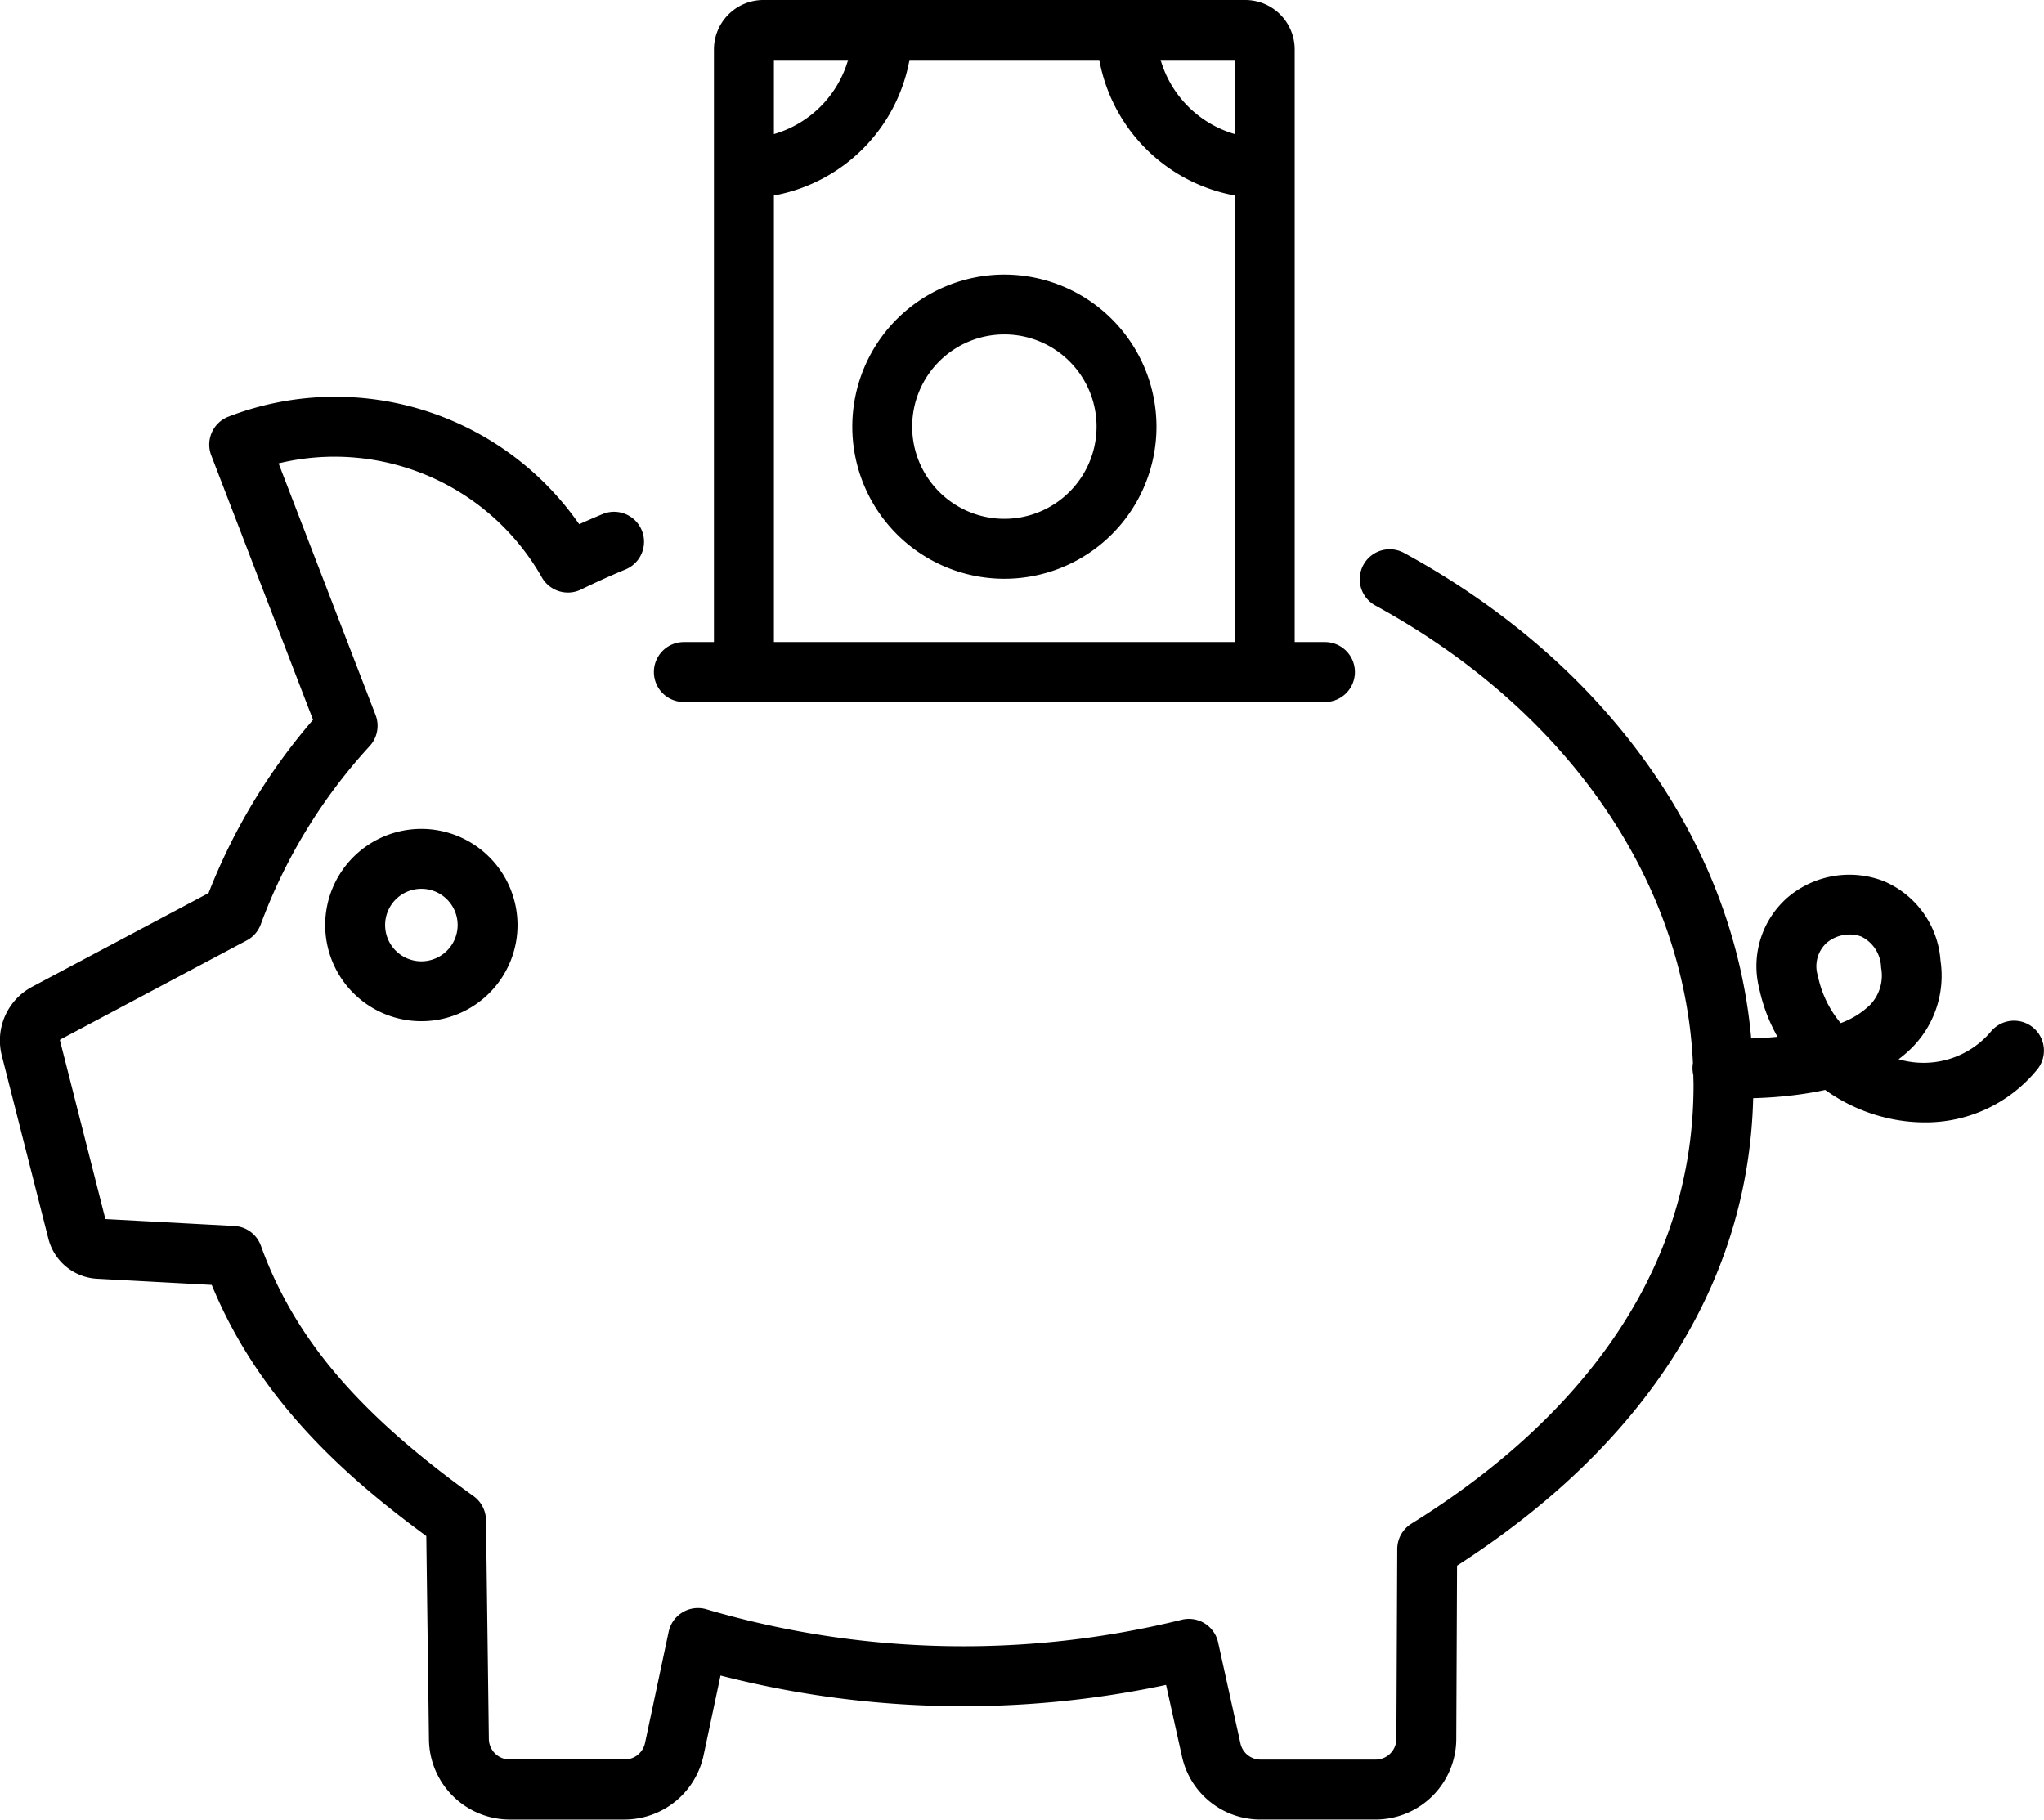<?xml version="1.0" encoding="UTF-8"?> <svg xmlns="http://www.w3.org/2000/svg" width="82.316" height="73.279" viewBox="0 0 82.316 73.279"><g id="tirelire" transform="translate(0 0)"><path id="Tracé_243" data-name="Tracé 243" d="M81.878,124.785a1.206,1.206,0,0,0-1.7.163,3.552,3.552,0,0,1-3.68,1.122l-.038-.01a4.649,4.649,0,0,0,.616-.544,4.113,4.113,0,0,0,1.073-3.432,3.759,3.759,0,0,0-2.308-3.205,3.836,3.836,0,0,0-3.833.652,3.667,3.667,0,0,0-1.159,3.683,6.836,6.836,0,0,0,.735,1.942c-.376.037-.734.057-1.058.067-.705-7.887-5.817-15.1-13.981-19.553a1.206,1.206,0,0,0-1.156,2.118C63.1,112,67.826,118.835,68.179,126.213c-.007.041-.012.082-.015.125a1.209,1.209,0,0,0,.031.361c0,.134.008.269.008.4,0,8.775-6.178,14.45-11.362,17.666a1.206,1.206,0,0,0-.57,1.019l-.035,7.65a.837.837,0,0,1-.835.831h-4.63a.83.83,0,0,1-.815-.654l-.9-4.068a1.205,1.205,0,0,0-1.469-.909,36.712,36.712,0,0,1-19.132-.421,1.205,1.205,0,0,0-1.525.9l-.953,4.485a.839.839,0,0,1-.817.662H20.523a.838.838,0,0,1-.835-.825l-.115-8.816a1.208,1.208,0,0,0-.5-.963c-4.658-3.35-7.22-6.368-8.566-10.087a1.207,1.207,0,0,0-1.07-.794l-5.192-.279-1.828-7.188a.041.041,0,0,1,.02-.046l7.5-3.987a1.2,1.2,0,0,0,.568-.654,21.712,21.712,0,0,1,4.39-7.18,1.207,1.207,0,0,0,.231-1.243l-3.906-10.134a9.6,9.6,0,0,1,10.6,4.586,1.206,1.206,0,0,0,1.582.493c.582-.284,1.184-.557,1.792-.809a1.206,1.206,0,0,0-.925-2.228c-.316.131-.631.268-.943.408A11.967,11.967,0,0,0,9.2,100.182a1.207,1.207,0,0,0-.692,1.559l4.1,10.65A24.049,24.049,0,0,0,8.4,119.368L1.3,123.14a2.448,2.448,0,0,0-1.227,2.771l1.874,7.367A2.143,2.143,0,0,0,3.908,134.9l4.62.249c1.906,4.63,5.368,7.711,8.641,10.114l.107,8.211a3.261,3.261,0,0,0,3.248,3.205h4.632a3.264,3.264,0,0,0,3.177-2.573l.685-3.227a39.256,39.256,0,0,0,17.943.377l.64,2.879a3.229,3.229,0,0,0,3.17,2.543H55.4a3.255,3.255,0,0,0,3.248-3.233l.031-6.989c7.63-4.917,11.74-11.407,11.926-18.827.46-.013,1.009-.045,1.595-.116q.691-.083,1.306-.217a6.923,6.923,0,0,0,2.421,1.113,6.678,6.678,0,0,0,1.581.194,5.79,5.79,0,0,0,4.532-2.125A1.205,1.205,0,0,0,81.878,124.785Zm-6.55-.929a3.316,3.316,0,0,1-1.2.749,4.312,4.312,0,0,1-.917-1.9,1.28,1.28,0,0,1,.361-1.34,1.448,1.448,0,0,1,.923-.329,1.285,1.285,0,0,1,.468.085,1.429,1.429,0,0,1,.793,1.248A1.709,1.709,0,0,1,75.328,123.856Zm0,0" transform="translate(-0.001 -83.403)"></path><path id="Tracé_244" data-name="Tracé 244" d="M165,28.27h25.819a1.206,1.206,0,0,0,0-2.413H189.6V6.779s0,0,0,0V1.989A1.991,1.991,0,0,0,187.615,0H168.2a1.991,1.991,0,0,0-1.988,1.989V25.857H165a1.206,1.206,0,1,0,0,2.413ZM187.191,2.413V5.4A4.383,4.383,0,0,1,184.2,2.413Zm-18.564,0h2.988A4.38,4.38,0,0,1,168.627,5.4Zm0,5.459a6.791,6.791,0,0,0,5.46-5.459h7.644a6.791,6.791,0,0,0,5.46,5.459V25.857H168.627Zm0,0" transform="translate(-137.46 0)"></path><path id="Tracé_245" data-name="Tracé 245" d="M85.341,207.621a3.873,3.873,0,1,0,3.872,3.872A3.877,3.877,0,0,0,85.341,207.621Zm0,5.333a1.46,1.46,0,1,1,1.46-1.46A1.462,1.462,0,0,1,85.341,212.954Zm0,0" transform="translate(-68.371 -174.241)"></path><path id="Tracé_246" data-name="Tracé 246" d="M219.621,68.77a6.125,6.125,0,1,0,6.125,6.125A6.132,6.132,0,0,0,219.621,68.77Zm0,9.837a3.713,3.713,0,1,1,3.712-3.713A3.717,3.717,0,0,1,219.621,78.607Zm0,0" transform="translate(-179.172 -57.713)"></path></g></svg> 